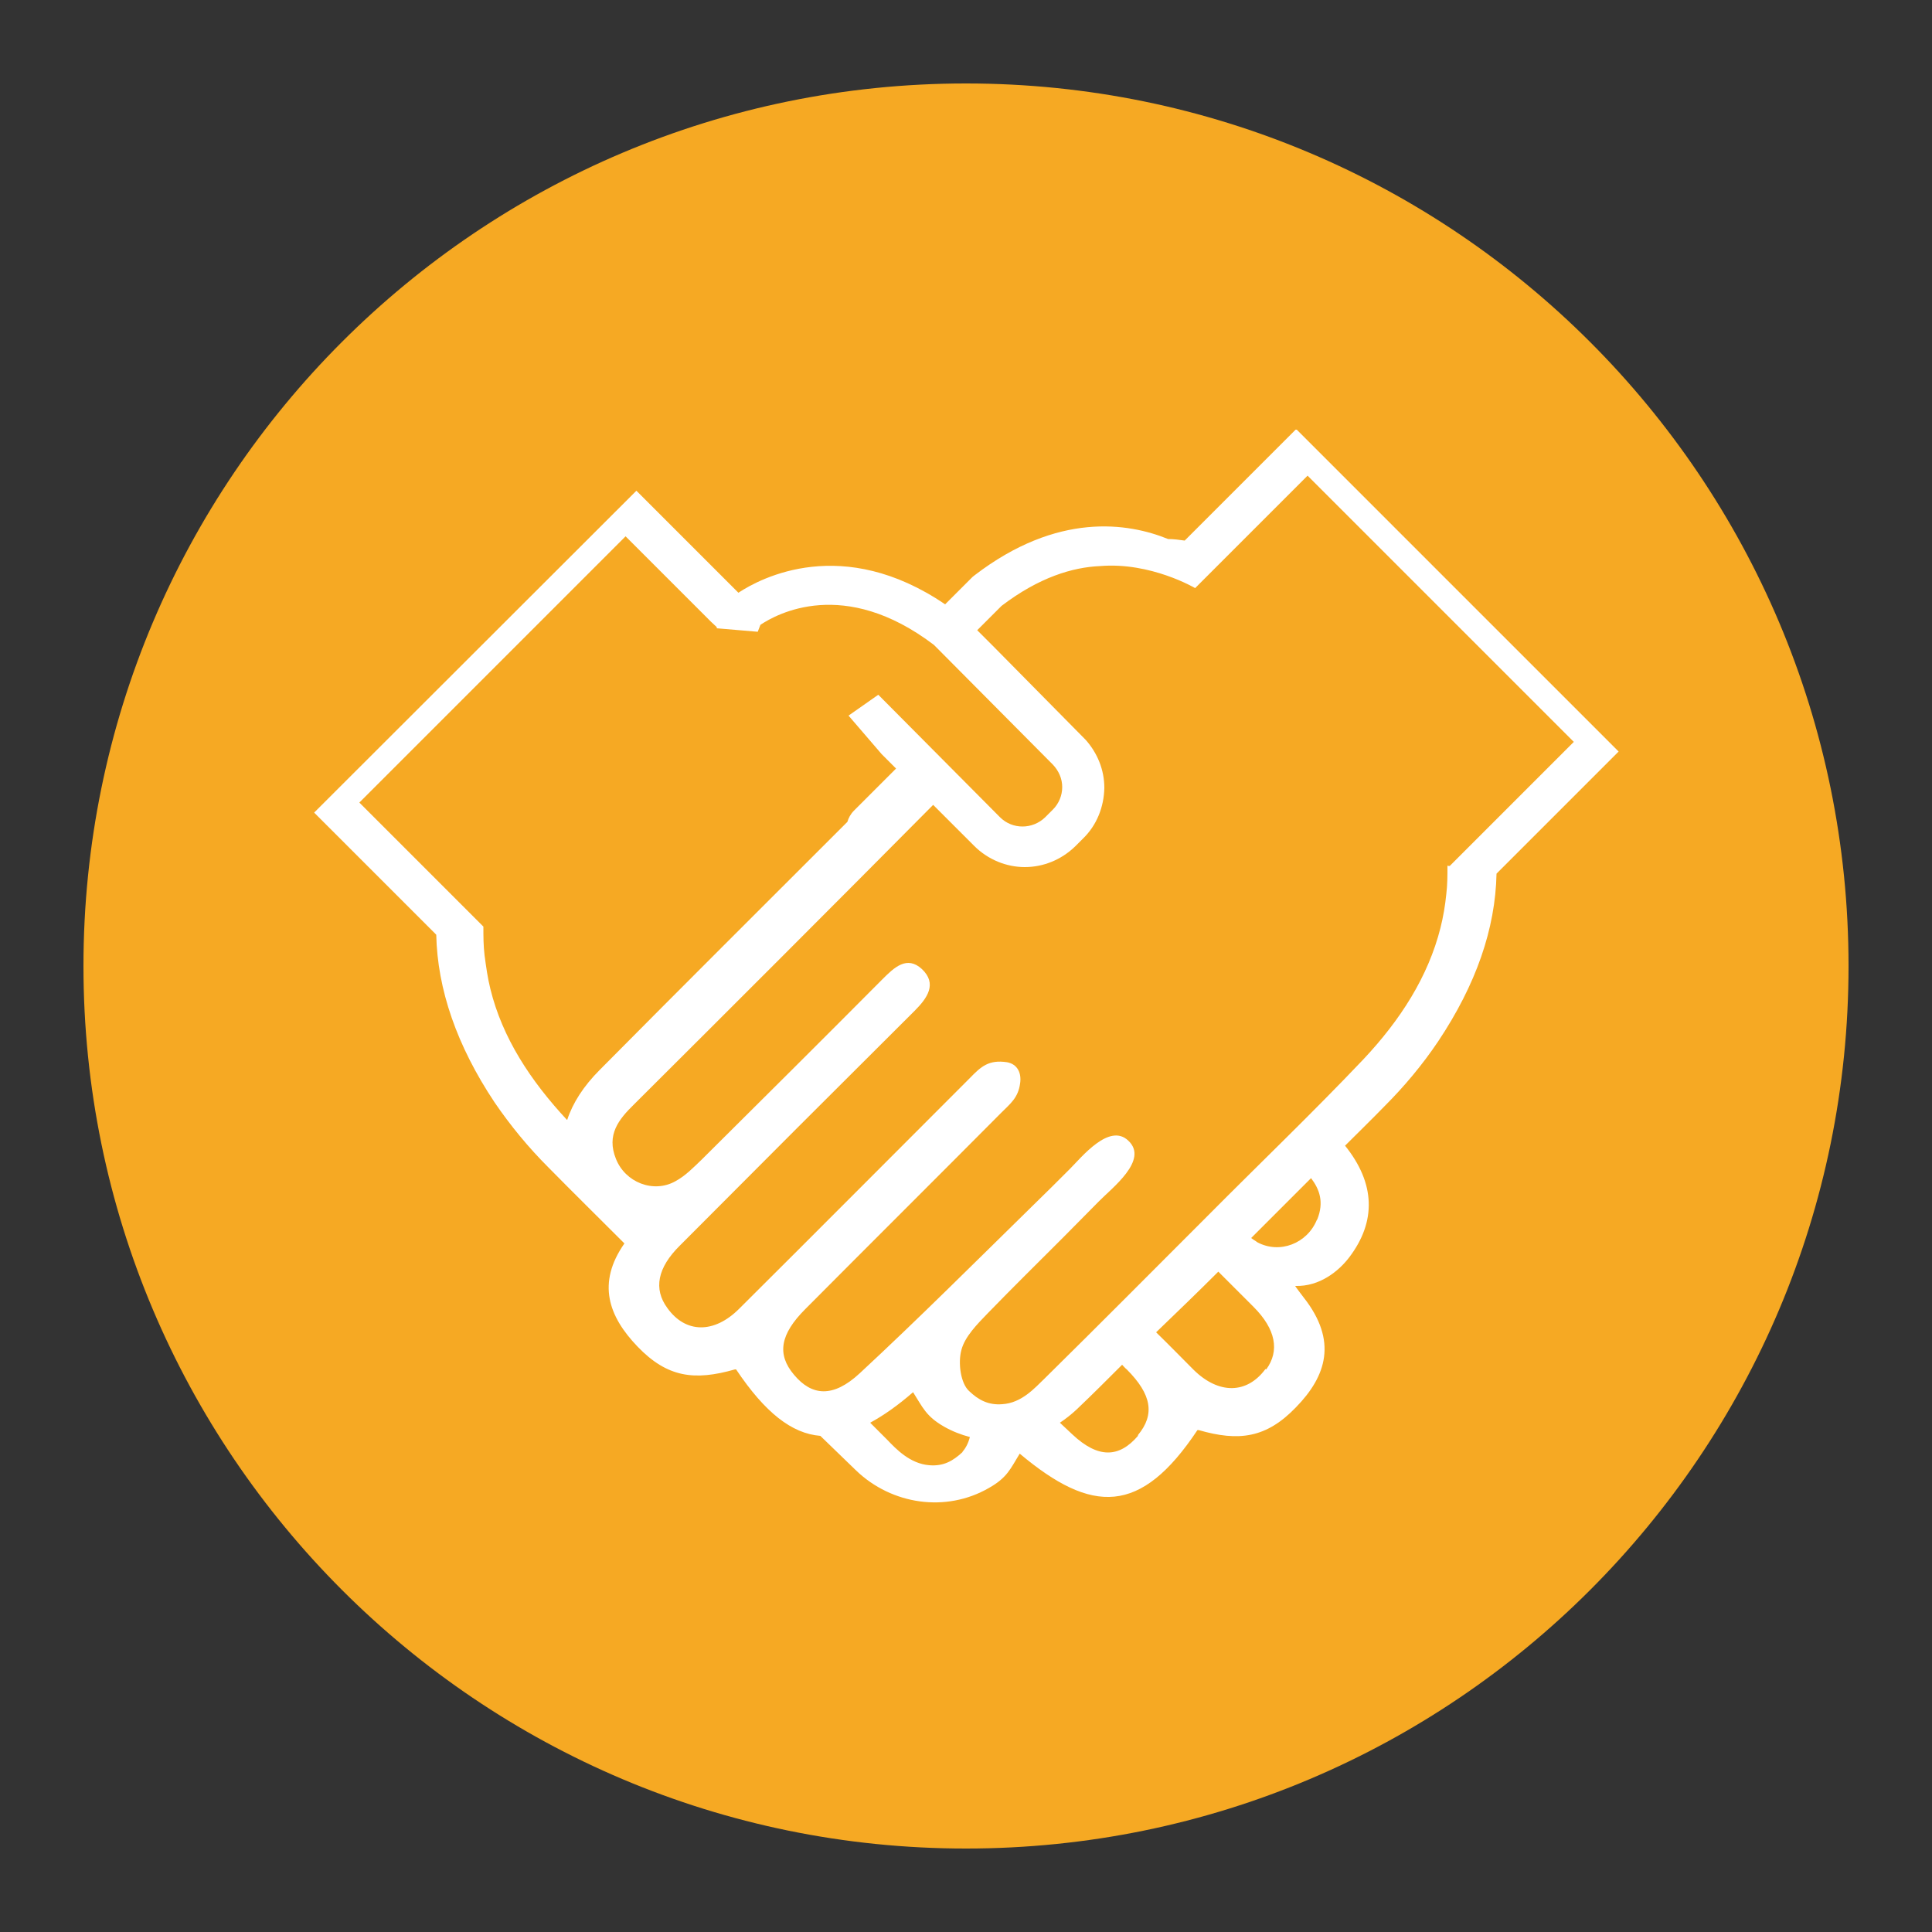 <svg xmlns="http://www.w3.org/2000/svg" id="Calque_1" data-name="Calque 1" viewBox="0 0 50 50"><rect x="0" y="0" width="50" height="50" fill="#333333" stroke="none"/><defs><style>      .cls-1 {        fill: #f6a923;      }      .cls-2 {        fill: #fff;      }    </style></defs><path class="cls-1" d="M25,47.84c12.62,0,22.84-10.23,22.84-22.84S37.62,2.16,25,2.16,2.16,12.39,2.16,25s10.23,22.84,22.84,22.84"></path><path class="cls-2" d="M33.53,11.12l-2.87,2.87c-.14-.02-.29-.04-.43-.04-1.03-.42-2.86-.71-5.01.94l-.05.04-.71.71c-2.65-1.8-4.76-.69-5.35-.3l-2.64-2.64-8.34,8.33,3.16,3.16c.03,1.41.53,2.87,1.51,4.34.41.6.87,1.16,1.39,1.68.65.66,1.31,1.31,1.97,1.97-.72,1.03-.41,1.89.34,2.67.77.8,1.47.89,2.52.59,0,0,.02,0,.03,0,.75,1.12,1.44,1.66,2.18,1.72.31.3.62.6.93.9.92.88,2.32,1.09,3.43.45.48-.27.56-.5.8-.89,1.87,1.57,3.13,1.6,4.6-.61,0,0,.02,0,.03,0,1.04.3,1.75.21,2.52-.59.79-.81,1.08-1.72.2-2.84,0,0-.23-.3-.22-.3.63.02,1.12-.38,1.39-.73.72-.94.68-1.93-.1-2.9.34-.34.69-.68,1.02-1.02.51-.51.98-1.07,1.39-1.68.98-1.47,1.48-2.91,1.51-4.34l3.16-3.16-8.33-8.33h-.02ZM14.68,28.99c-.95-1.02-1.68-2.13-1.99-3.4-.07-.28-.11-.57-.15-.87-.03-.25-.03-.49-.03-.74l-3.21-3.21,6.89-6.89,2.21,2.21.15.14v.03l1.06.09.07-.18c.42-.28,2.16-1.25,4.49.52l3.08,3.1c.15.16.24.36.24.58s-.09.43-.24.58l-.2.2c-.33.32-.85.32-1.17,0l-3.15-3.17-.77.54.86,1,.37.37-1.09,1.09c-.09.09-.14.19-.17.29-.02.02-.04.04-.05.05-2.12,2.12-4.25,4.24-6.36,6.37-.42.42-.7.86-.84,1.29h-.02ZM24.91,37.58c-.25.23-.49.37-.86.34-.5-.04-.86-.42-1.09-.66-.15-.15-.3-.3-.44-.44.35-.19.72-.45,1.11-.79.25.39.33.62.8.89.21.12.44.21.67.27-.04.16-.11.29-.19.38ZM29.45,37.16c-.48.56-1.02.6-1.7-.04-.11-.1-.21-.2-.32-.3.15-.1.29-.21.43-.34.4-.38.79-.77,1.18-1.16.04.04.08.09.12.12.65.65.73,1.17.29,1.7h0ZM32.75,35.43c-.48.65-1.21.66-1.86.02-.33-.33-.64-.65-.97-.97.54-.52,1.08-1.04,1.61-1.57l.91.91c.58.58.68,1.14.33,1.62h0ZM34.08,31.57c-.25.61-.96.89-1.54.58-.05-.04-.11-.07-.16-.11l1.55-1.55c.22.29.34.62.16,1.07h0ZM37.46,22.4c0,.26,0,.5-.03.74-.03.3-.08.59-.15.87-.32,1.27-1.04,2.39-2,3.41-1.31,1.38-2.68,2.69-4.02,4.04-1.41,1.41-2.82,2.83-4.23,4.22-.25.24-.59.63-1.09.66-.36.03-.62-.11-.86-.34-.22-.2-.29-.73-.2-1.06.09-.35.41-.67.68-.95.64-.66,1.3-1.31,1.94-1.95.32-.32.63-.64.94-.95.33-.34,1.3-1.07.76-1.57-.49-.47-1.21.43-1.51.73-.32.32-.64.64-.95.94-1.49,1.46-2.96,2.93-4.49,4.35-.69.64-1.24.59-1.7.04-.45-.53-.36-1.05.29-1.7,1.69-1.7,3.38-3.38,5.07-5.08.24-.24.44-.39.49-.76.04-.26-.06-.5-.34-.55-.47-.07-.67.11-.96.41-1.99,1.99-3.97,3.98-5.97,5.97-.65.65-1.39.64-1.86-.02-.36-.49-.26-1.04.33-1.62,2.02-2.03,4.04-4.05,6.07-6.07.33-.33.59-.7.19-1.08-.39-.36-.72-.04-1.02.26-1.55,1.56-3.12,3.12-4.68,4.67-.21.2-.42.42-.68.56-.57.32-1.3.03-1.54-.58-.25-.62.07-1.02.47-1.41,2.59-2.58,5.17-5.16,7.74-7.75l1.06,1.06c.36.36.84.55,1.31.55s.94-.18,1.31-.54l.2-.2c.35-.34.54-.81.55-1.31,0-.47-.18-.9-.48-1.24l-2.35-2.38h0l-.46-.46.63-.63c.97-.74,1.84-1,2.55-1.03,1.31-.11,2.46.57,2.46.57l.7-.7,2.21-2.21,6.89,6.89-3.21,3.21h-.04Z"></path></svg>